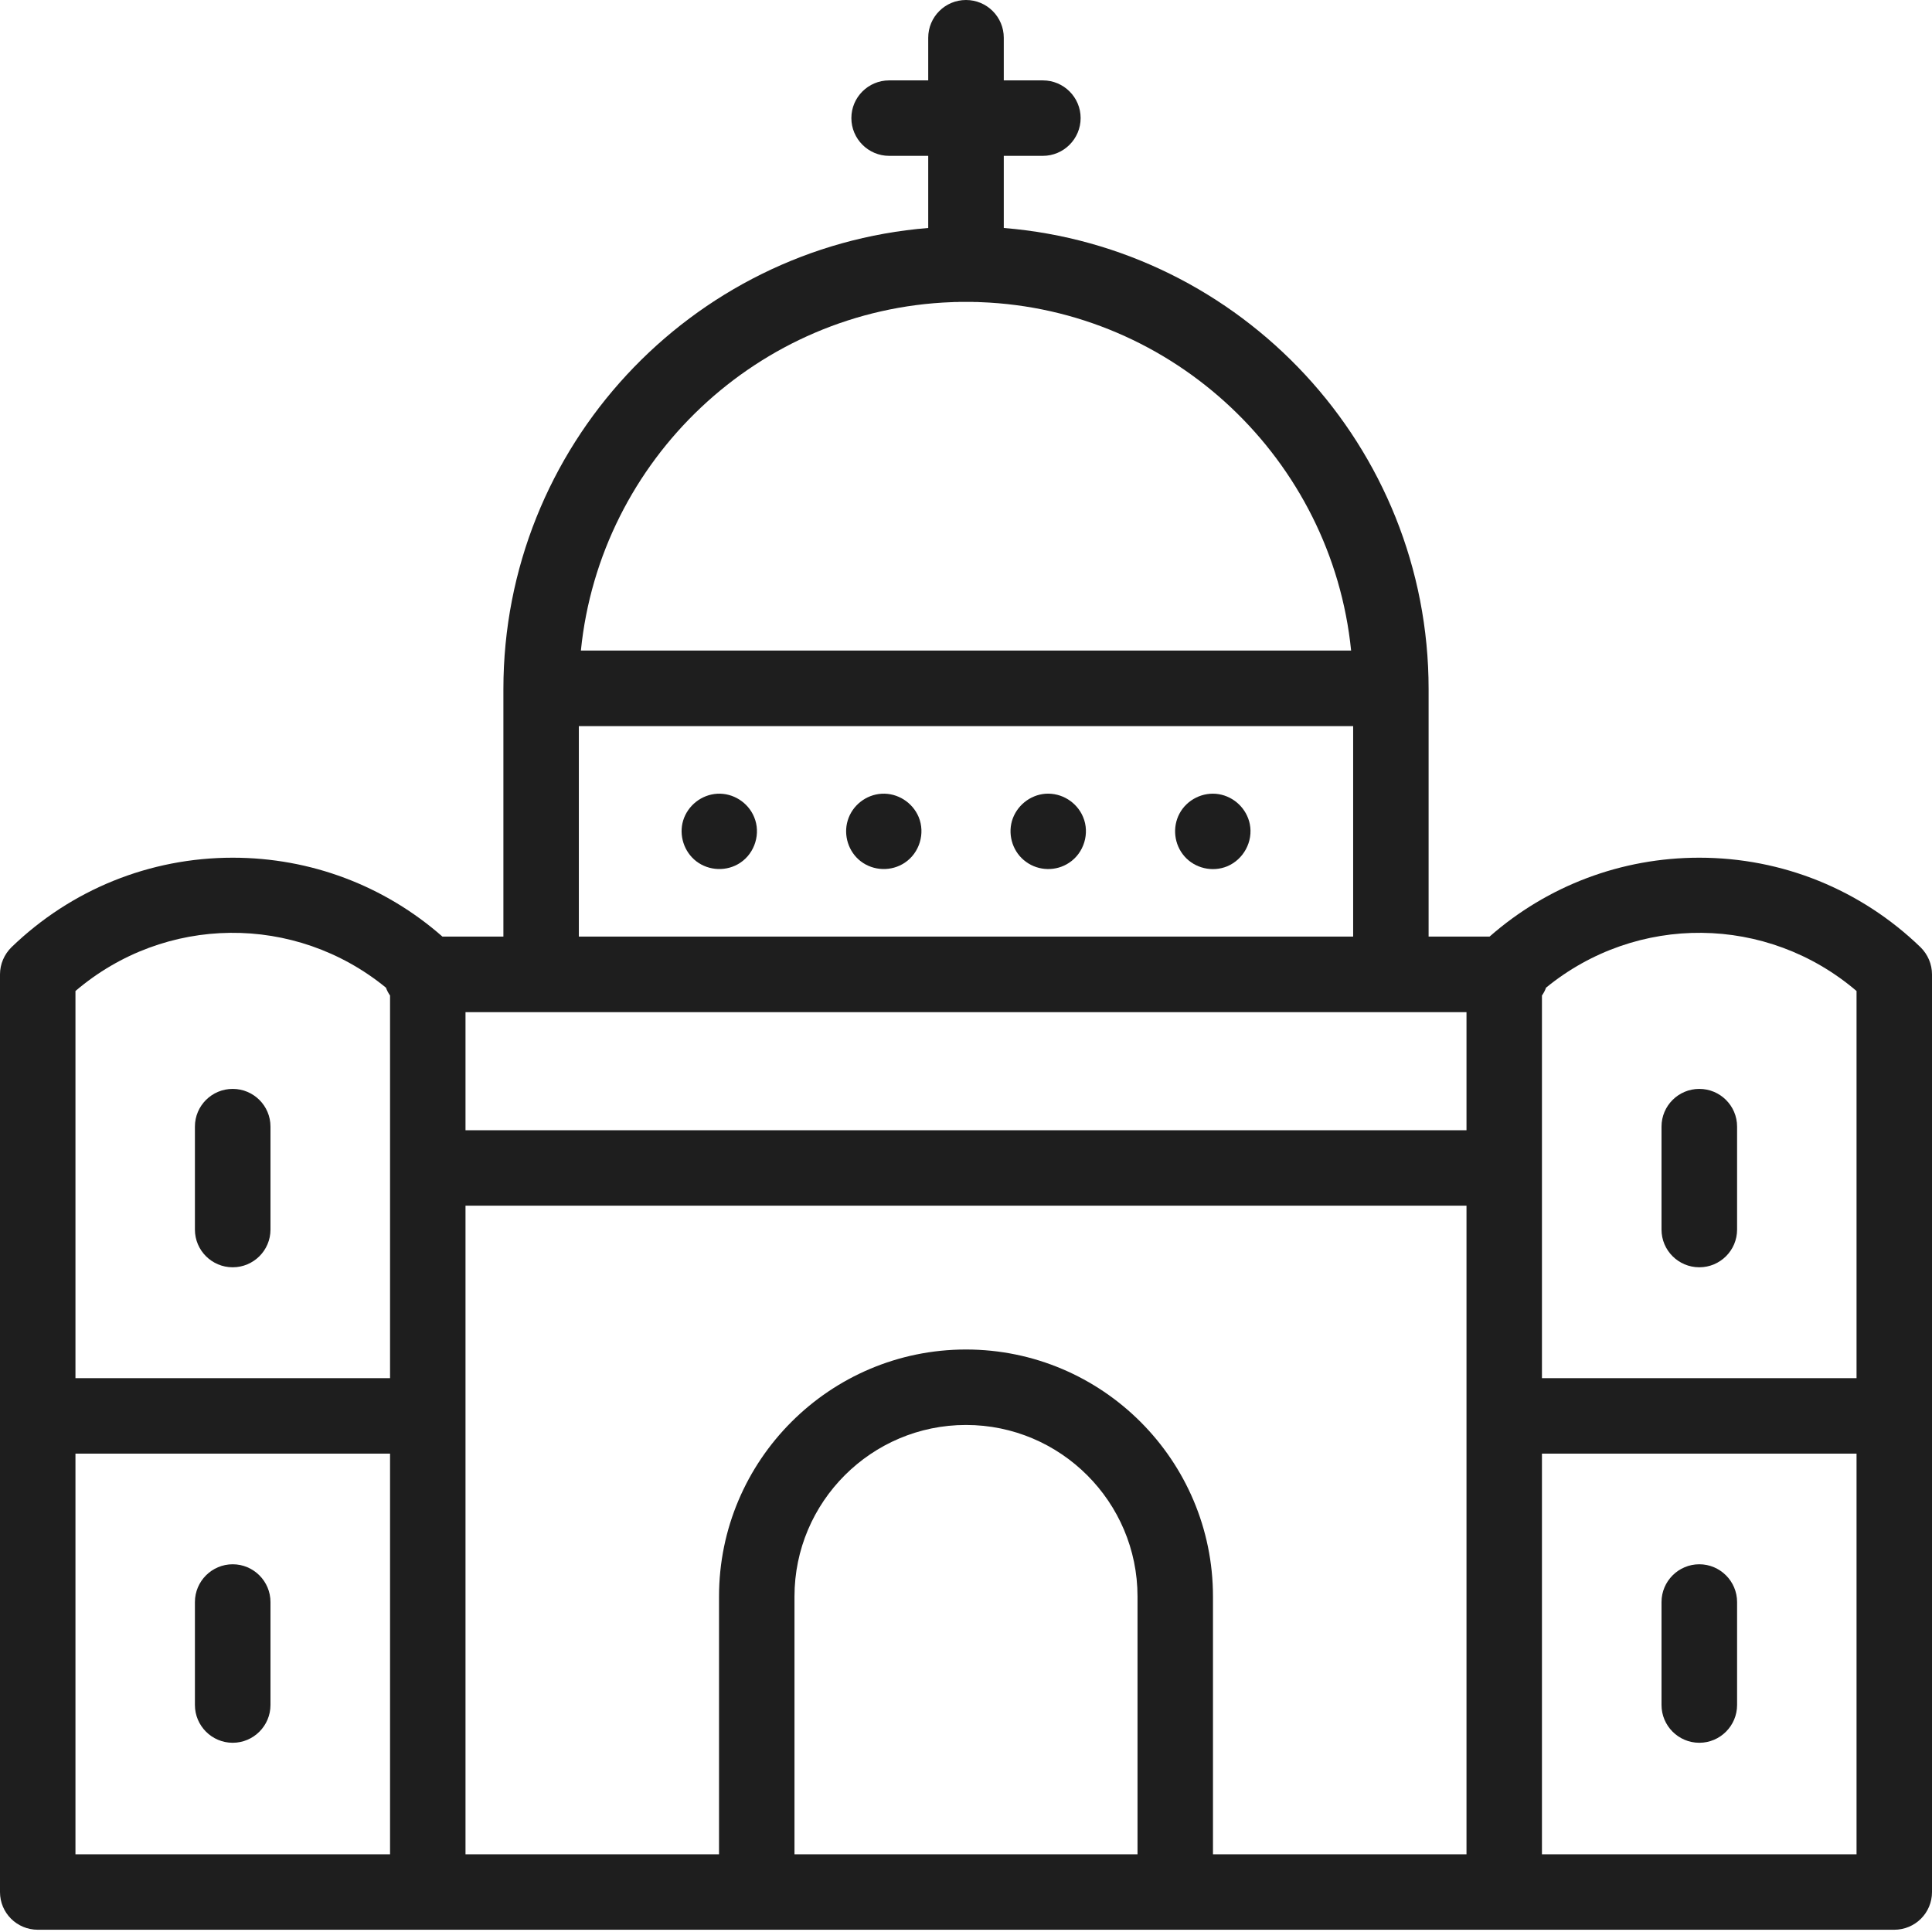 <svg width="18" height="18" viewBox="0 0 18 18" fill="none" xmlns="http://www.w3.org/2000/svg">
<path d="M2.168 11.807C1.974 11.807 1.816 11.65 1.816 11.456V10.496C1.816 10.302 1.974 10.145 2.168 10.145C2.362 10.145 2.52 10.302 2.52 10.496V11.456C2.52 11.65 2.362 11.807 2.168 11.807Z" fill="#1E1E1E"/>
<path d="M2.168 16.237C1.974 16.237 1.816 16.079 1.816 15.885V14.926C1.816 14.732 1.974 14.574 2.168 14.574C2.362 14.574 2.52 14.732 2.52 14.926V15.885C2.52 16.079 2.362 16.237 2.168 16.237Z" fill="#1E1E1E"/>
<path d="M15.832 11.807C15.638 11.807 15.48 11.65 15.48 11.456V10.496C15.48 10.302 15.638 10.145 15.832 10.145C16.026 10.145 16.184 10.302 16.184 10.496V11.456C16.184 11.65 16.026 11.807 15.832 11.807Z" fill="#1E1E1E"/>
<path d="M15.832 16.237C15.638 16.237 15.48 16.079 15.48 15.885V14.926C15.48 14.732 15.638 14.574 15.832 14.574C16.026 14.574 16.184 14.732 16.184 14.926V15.885C16.184 16.079 16.026 16.237 15.832 16.237Z" fill="#1E1E1E"/>
<path d="M17.893 8.825C17.337 8.288 16.605 7.991 15.832 7.991C15.107 7.991 14.419 8.251 13.878 8.726H13.31V6.42C13.31 4.161 11.564 2.303 9.352 2.124V1.452H9.716C9.91 1.452 10.068 1.294 10.068 1.1C10.068 0.906 9.91 0.749 9.716 0.749H9.352V0.352C9.352 0.157 9.194 0 9 0C8.806 0 8.648 0.157 8.648 0.352V0.749H8.284C8.09 0.749 7.932 0.906 7.932 1.1C7.932 1.294 8.09 1.452 8.284 1.452H8.648V2.124C6.436 2.303 4.69 4.161 4.69 6.42V8.726H4.122C3.581 8.251 2.893 7.991 2.168 7.991C1.395 7.991 0.663 8.288 0.107 8.825C0.039 8.892 0 8.983 0 9.078V17.628C0 17.822 0.157 17.979 0.352 17.979H17.648C17.843 17.979 18 17.822 18 17.628V9.078C18 8.983 17.961 8.892 17.893 8.825ZM17.297 9.233V12.84H14.366V9.275C14.382 9.252 14.395 9.228 14.404 9.202C15.25 8.51 16.463 8.521 17.297 9.233ZM10.598 17.276H7.402V14.874C7.402 13.993 8.119 13.276 9 13.276C9.881 13.276 10.598 13.993 10.598 14.874L10.598 17.276ZM9 12.573C7.731 12.573 6.699 13.605 6.699 14.874V17.276H4.337V11.233H13.663V17.276H11.301V14.874C11.301 13.605 10.269 12.573 9 12.573ZM13.663 9.43V10.53H4.337V9.43H13.663ZM8.868 2.815C8.87 2.815 8.871 2.815 8.872 2.815C8.878 2.815 8.884 2.815 8.889 2.814C8.892 2.814 8.894 2.814 8.896 2.814C8.901 2.814 8.906 2.814 8.911 2.814C8.914 2.814 8.917 2.814 8.92 2.814C8.924 2.814 8.929 2.814 8.933 2.813C8.937 2.813 8.94 2.813 8.944 2.813C8.948 2.813 8.952 2.813 8.955 2.813C8.959 2.813 8.964 2.813 8.968 2.813C8.971 2.813 8.974 2.813 8.977 2.813C8.985 2.813 8.992 2.813 9 2.813C9.008 2.813 9.015 2.813 9.023 2.813C9.026 2.813 9.029 2.813 9.032 2.813C9.036 2.813 9.041 2.813 9.045 2.813C9.049 2.813 9.052 2.813 9.056 2.813C9.06 2.813 9.063 2.813 9.067 2.813C9.071 2.814 9.076 2.814 9.08 2.814C9.083 2.814 9.086 2.814 9.089 2.814C9.094 2.814 9.099 2.814 9.104 2.814C9.106 2.814 9.108 2.814 9.111 2.814C9.116 2.815 9.122 2.815 9.128 2.815C9.129 2.815 9.13 2.815 9.132 2.815C10.935 2.881 12.409 4.284 12.588 6.061H5.412C5.591 4.284 7.065 2.881 8.868 2.815ZM5.393 6.765H12.607V8.726H5.393V6.765ZM3.596 9.202C3.605 9.228 3.618 9.252 3.634 9.275V12.84H0.703V9.233C1.537 8.521 2.75 8.51 3.596 9.202ZM0.703 13.543H3.634V17.276H0.703V13.543ZM14.366 17.276V13.543H17.297V17.276H14.366V17.276Z" fill="#1E1E1E"/>
<path d="M7.026 7.612C6.97 7.476 6.83 7.387 6.683 7.395C6.537 7.403 6.408 7.504 6.365 7.644C6.323 7.782 6.373 7.937 6.488 8.025C6.606 8.115 6.773 8.121 6.897 8.038C7.034 7.947 7.09 7.764 7.026 7.612Z" fill="#1E1E1E"/>
<path d="M8.559 7.612C8.502 7.476 8.363 7.387 8.215 7.395C8.069 7.403 7.94 7.504 7.898 7.644C7.856 7.782 7.905 7.937 8.02 8.025C8.138 8.115 8.305 8.121 8.429 8.038C8.567 7.947 8.622 7.764 8.559 7.612Z" fill="#1E1E1E"/>
<path d="M10.091 7.612C10.033 7.473 9.891 7.385 9.741 7.395C9.595 7.406 9.469 7.509 9.428 7.649C9.388 7.79 9.441 7.945 9.56 8.03C9.678 8.116 9.84 8.119 9.961 8.038C10.099 7.947 10.155 7.764 10.091 7.612Z" fill="#1E1E1E"/>
<path d="M11.644 7.677C11.615 7.535 11.499 7.423 11.355 7.399C11.209 7.375 11.059 7.449 10.989 7.58C10.921 7.708 10.939 7.868 11.035 7.978C11.133 8.09 11.296 8.128 11.434 8.071C11.586 8.007 11.677 7.84 11.644 7.677Z" fill="#1E1E1E"/>
</svg>
